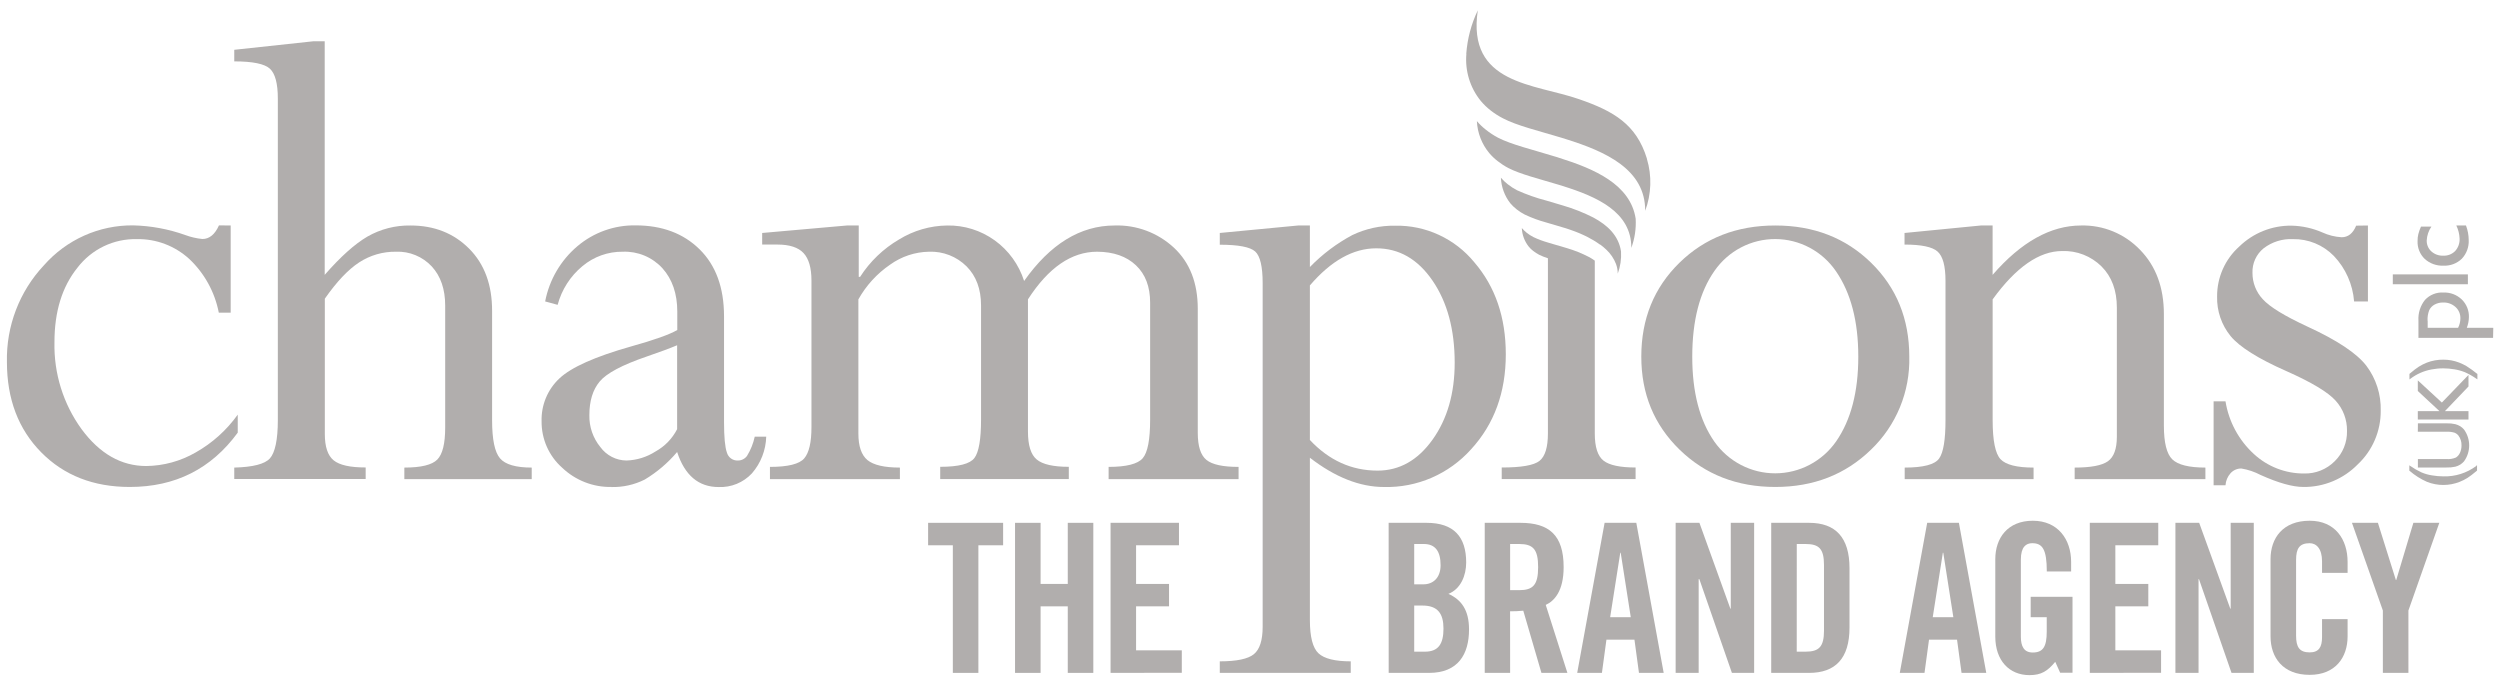 <svg xmlns="http://www.w3.org/2000/svg" width="186" height="51" viewBox="0 0 186 51" fill="none"><g id="Layer 2"><g id="Layer 1"><path id="Vector" d="M184.233 34.669C183.53 35.193 182.674 35.465 181.801 35.442C181.512 35.442 181.224 35.417 180.94 35.368C180.67 35.327 180.407 35.252 180.156 35.145C179.866 35.011 179.588 34.852 179.325 34.669L179.254 34.618V35.029H179.272C179.661 35.366 180.098 35.643 180.569 35.85C181.349 36.159 182.217 36.159 182.997 35.85C183.203 35.769 183.4 35.67 183.587 35.552C183.793 35.416 183.99 35.267 184.177 35.106L184.292 35.011V34.595L184.233 34.669Z" fill="#B1AEAD"></path><path id="Vector_2" d="M179.885 32.121H182.019C182.218 32.111 182.417 32.135 182.608 32.189C182.723 32.232 182.825 32.305 182.903 32.4C183.065 32.612 183.147 32.874 183.136 33.141C183.139 33.333 183.099 33.523 183.018 33.697C182.954 33.837 182.852 33.955 182.723 34.039C182.503 34.134 182.263 34.174 182.025 34.155H179.891V34.782H182.019C182.243 34.79 182.467 34.769 182.685 34.72C182.814 34.685 182.937 34.632 183.05 34.562C183.15 34.497 183.24 34.419 183.319 34.33C183.571 33.986 183.706 33.569 183.706 33.141C183.706 32.712 183.571 32.296 183.319 31.951C183.242 31.861 183.152 31.783 183.053 31.719C182.937 31.648 182.811 31.594 182.679 31.559C182.465 31.51 182.247 31.489 182.028 31.496H179.893L179.885 32.121Z" fill="#B1AEAD"></path><path id="Vector_3" d="M181.674 29.95L179.885 28.3V29.091L181.494 30.586H179.885V31.211H183.655V30.586H181.904L183.655 28.755V27.895L181.674 29.95Z" fill="#B1AEAD"></path><path id="Vector_4" d="M180.557 26.979C180.352 27.06 180.154 27.16 179.967 27.277C179.761 27.412 179.564 27.561 179.378 27.723L179.263 27.818V28.231L179.336 28.178C179.797 27.829 180.332 27.593 180.899 27.488C181.19 27.431 181.486 27.403 181.783 27.405C182.057 27.406 182.33 27.43 182.599 27.476C182.867 27.518 183.129 27.59 183.381 27.69C183.684 27.824 183.975 27.988 184.247 28.178L184.318 28.225V27.812H184.3C184.048 27.603 183.782 27.412 183.504 27.238C183.328 27.134 183.144 27.046 182.953 26.973C182.582 26.831 182.189 26.758 181.792 26.759C181.37 26.754 180.951 26.828 180.557 26.979Z" fill="#B1AEAD"></path><path id="Vector_5" d="M185.485 25.136H179.932V23.851C179.898 23.296 180.072 22.747 180.418 22.314C180.594 22.125 180.808 21.978 181.047 21.883C181.285 21.788 181.542 21.747 181.798 21.764C182.047 21.755 182.296 21.796 182.529 21.884C182.762 21.973 182.976 22.108 183.157 22.281C183.332 22.452 183.469 22.657 183.561 22.885C183.652 23.112 183.695 23.356 183.687 23.602C183.682 23.87 183.629 24.136 183.531 24.387H185.5L185.485 25.136ZM180.619 23.866V24.387H182.883C182.995 24.168 183.054 23.925 183.053 23.679C183.056 23.519 183.024 23.361 182.96 23.215C182.896 23.069 182.801 22.939 182.682 22.834C182.43 22.61 182.101 22.492 181.765 22.507C181.543 22.502 181.324 22.555 181.129 22.662C180.958 22.754 180.821 22.897 180.737 23.072C180.639 23.321 180.596 23.587 180.61 23.854" fill="#B1AEAD"></path><path id="Vector_6" d="M183.611 20.414H178.025V21.148H183.611V20.414Z" fill="#B1AEAD"></path><path id="Vector_7" d="M182.75 16.777H183.469C183.6 17.122 183.669 17.487 183.672 17.857C183.685 18.111 183.646 18.366 183.558 18.605C183.471 18.844 183.336 19.063 183.162 19.248C182.981 19.423 182.767 19.559 182.533 19.648C182.298 19.737 182.048 19.777 181.798 19.765C181.285 19.79 180.783 19.609 180.4 19.263C180.223 19.093 180.083 18.886 179.991 18.657C179.899 18.427 179.857 18.181 179.867 17.934C179.864 17.761 179.883 17.588 179.923 17.419C179.973 17.227 180.04 17.038 180.123 16.857H180.899C180.688 17.161 180.566 17.519 180.548 17.889C180.543 18.042 180.571 18.194 180.631 18.335C180.69 18.476 180.78 18.602 180.893 18.704C181.135 18.922 181.452 19.036 181.777 19.022C181.94 19.03 182.102 19.003 182.255 18.945C182.407 18.886 182.545 18.796 182.661 18.68C182.775 18.555 182.863 18.408 182.92 18.248C182.977 18.089 183.003 17.919 182.994 17.75C182.981 17.412 182.897 17.081 182.75 16.777Z" fill="#B1AEAD"></path><path id="Vector_8" d="M17.163 16.777V23.262H16.279C15.98 21.727 15.208 20.327 14.074 19.26C13.009 18.29 11.618 17.764 10.183 17.791C9.332 17.771 8.489 17.953 7.721 18.322C6.953 18.691 6.282 19.238 5.762 19.917C4.622 21.334 4.052 23.179 4.052 25.451C3.998 27.779 4.709 30.059 6.074 31.936C7.422 33.76 9.025 34.672 10.882 34.672C12.173 34.657 13.44 34.309 14.56 33.661C15.794 32.965 16.862 32.005 17.688 30.848V32.189C15.715 34.885 13.037 36.232 9.653 36.23C6.954 36.23 4.757 35.37 3.062 33.649C1.366 31.928 0.517 29.691 0.515 26.938C0.456 24.267 1.444 21.681 3.265 19.742C4.097 18.796 5.12 18.041 6.266 17.528C7.411 17.015 8.653 16.756 9.906 16.768C11.227 16.799 12.534 17.041 13.779 17.485C14.191 17.638 14.621 17.738 15.059 17.782C15.577 17.782 15.99 17.443 16.291 16.768L17.163 16.777Z" fill="#B1AEAD"></path><path id="Vector_9" d="M33.122 31.817V22.736C33.122 21.52 32.789 20.544 32.12 19.819C31.78 19.457 31.368 19.172 30.91 18.984C30.453 18.795 29.961 18.708 29.467 18.728C28.492 18.713 27.535 18.99 26.717 19.525C25.903 20.056 25.053 20.955 24.167 22.222V32.29C24.167 33.238 24.385 33.89 24.821 34.247C25.258 34.604 26.053 34.781 27.206 34.779V35.638H17.429V34.788C18.817 34.752 19.704 34.526 20.081 34.104C20.459 33.682 20.671 32.733 20.671 31.264V7.33C20.671 6.216 20.474 5.476 20.081 5.112C19.686 4.749 18.805 4.567 17.429 4.567V3.705L23.303 3.072H24.158V20.449C25.337 19.099 26.396 18.15 27.336 17.601C28.311 17.043 29.416 16.759 30.537 16.777C32.306 16.777 33.762 17.352 34.906 18.502C36.049 19.651 36.618 21.199 36.612 23.143V31.261C36.612 32.697 36.807 33.64 37.202 34.101C37.597 34.562 38.381 34.788 39.56 34.788V35.647H30.083V34.788C31.323 34.788 32.139 34.59 32.533 34.193C32.926 33.797 33.122 33.004 33.122 31.814" fill="#B1AEAD"></path><path id="Vector_10" d="M45.493 36.23C44.133 36.256 42.816 35.742 41.827 34.8C41.339 34.369 40.95 33.837 40.685 33.24C40.421 32.643 40.287 31.996 40.294 31.342C40.277 30.748 40.386 30.157 40.613 29.609C40.84 29.061 41.181 28.568 41.611 28.163C42.494 27.326 44.281 26.529 46.973 25.769C48.665 25.297 49.804 24.892 50.39 24.553V23.185C50.39 21.853 50.021 20.777 49.284 19.956C48.91 19.549 48.453 19.228 47.944 19.016C47.435 18.804 46.887 18.706 46.337 18.728C45.241 18.714 44.176 19.095 43.333 19.801C42.435 20.543 41.79 21.55 41.488 22.68L40.559 22.427C40.868 20.819 41.717 19.367 42.961 18.315C44.174 17.29 45.713 16.741 47.294 16.768C49.26 16.768 50.846 17.363 52.052 18.552C53.259 19.742 53.864 21.396 53.868 23.515V31.398C53.868 32.514 53.939 33.271 54.08 33.667C54.129 33.845 54.237 34.001 54.385 34.109C54.534 34.217 54.714 34.271 54.897 34.262C55.029 34.264 55.16 34.233 55.278 34.174C55.397 34.115 55.499 34.027 55.578 33.92C55.849 33.48 56.043 32.996 56.152 32.49H57.007C56.978 33.498 56.601 34.465 55.94 35.222C55.624 35.56 55.239 35.825 54.812 36C54.386 36.175 53.927 36.255 53.467 36.236C51.975 36.236 50.946 35.367 50.378 33.629C49.692 34.442 48.877 35.135 47.967 35.68C47.195 36.066 46.343 36.257 45.482 36.236M50.378 31.931V25.686C49.859 25.906 49.105 26.186 48.117 26.525C46.293 27.149 45.126 27.77 44.615 28.386C44.102 29.002 43.849 29.834 43.849 30.881C43.828 31.747 44.118 32.592 44.665 33.26C44.89 33.568 45.183 33.819 45.521 33.993C45.858 34.167 46.231 34.259 46.611 34.262C47.378 34.238 48.124 34.006 48.771 33.59C49.459 33.21 50.018 32.633 50.378 31.931Z" fill="#B1AEAD"></path><path id="Vector_11" d="M63.89 16.777V20.601H63.99C64.726 19.454 65.72 18.5 66.891 17.815C67.97 17.151 69.206 16.793 70.469 16.777C71.737 16.753 72.978 17.141 74.009 17.885C75.04 18.628 75.806 19.687 76.194 20.904C78.135 18.155 80.379 16.779 82.923 16.777C84.555 16.722 86.144 17.317 87.345 18.433C88.524 19.539 89.114 21.053 89.114 22.974V32.207C89.114 33.198 89.329 33.868 89.759 34.217C90.189 34.566 90.986 34.739 92.15 34.737V35.647H82.481V34.737C83.805 34.737 84.651 34.52 85.019 34.092C85.388 33.664 85.57 32.703 85.57 31.22V22.522C85.57 21.332 85.219 20.405 84.515 19.739C83.811 19.073 82.85 18.735 81.629 18.728C79.719 18.728 78.003 19.909 76.48 22.272V32.106C76.48 33.135 76.698 33.828 77.134 34.187C77.57 34.55 78.363 34.731 79.519 34.731V35.641H69.951V34.731C71.326 34.731 72.176 34.511 72.5 34.071C72.828 33.634 72.99 32.68 72.99 31.214V22.724C72.99 21.511 72.63 20.538 71.911 19.816C71.544 19.452 71.107 19.168 70.628 18.981C70.148 18.794 69.636 18.708 69.122 18.728C68.081 18.745 67.07 19.081 66.222 19.691C65.249 20.356 64.442 21.24 63.864 22.272V32.26C63.864 33.202 64.09 33.859 64.541 34.232C64.993 34.6 65.797 34.788 66.953 34.788V35.647H57.284V34.737C58.623 34.737 59.474 34.526 59.834 34.104C60.194 33.682 60.373 32.914 60.373 31.773V20.88C60.373 19.935 60.177 19.251 59.784 18.829C59.391 18.406 58.742 18.195 57.839 18.195H56.706V17.333L63.006 16.777H63.89Z" fill="#B1AEAD"></path><path id="Vector_12" d="M97.456 16.777V19.867C98.381 18.915 99.447 18.112 100.615 17.488C101.609 17.013 102.697 16.775 103.796 16.792C104.919 16.769 106.032 17.002 107.052 17.474C108.073 17.945 108.975 18.643 109.691 19.516C111.25 21.33 112.03 23.609 112.032 26.355C112.032 29.192 111.172 31.548 109.453 33.423C108.636 34.335 107.634 35.059 106.515 35.544C105.395 36.029 104.185 36.264 102.968 36.233C101.174 36.233 99.336 35.508 97.456 34.056V46.138C97.456 47.387 97.67 48.211 98.098 48.609C98.523 49.005 99.324 49.204 100.495 49.204V50.063H90.752V49.204C92.008 49.204 92.853 49.026 93.287 48.672C93.722 48.317 93.94 47.641 93.942 46.644V21.071C93.942 19.836 93.757 19.05 93.388 18.713C93.018 18.376 92.14 18.207 90.752 18.207V17.333L96.577 16.777H97.456ZM97.456 21.238V32.736C98.882 34.255 100.561 35.014 102.493 35.014C104.12 35.014 105.483 34.246 106.582 32.709C107.68 31.173 108.229 29.265 108.229 26.985C108.229 24.521 107.68 22.486 106.582 20.881C105.483 19.275 104.086 18.473 102.39 18.475C100.68 18.475 99.035 19.395 97.456 21.235" fill="#B1AEAD"></path><path id="Vector_13" d="M142.051 26.53C142.084 27.822 141.847 29.106 141.356 30.299C140.864 31.492 140.13 32.567 139.201 33.456C137.3 35.305 134.928 36.23 132.082 36.23C129.237 36.23 126.864 35.305 124.963 33.456C123.061 31.608 122.111 29.3 122.113 26.53C122.113 23.727 123.058 21.401 124.949 19.551C126.839 17.702 129.217 16.777 132.082 16.777C134.945 16.777 137.322 17.702 139.212 19.551C141.103 21.401 142.049 23.727 142.051 26.53ZM138.257 26.53C138.257 23.908 137.705 21.794 136.601 20.188C136.097 19.45 135.423 18.846 134.638 18.428C133.853 18.01 132.979 17.789 132.091 17.786C131.202 17.782 130.327 17.995 129.538 18.406C128.749 18.818 128.07 19.416 127.56 20.149C126.456 21.721 125.904 23.852 125.904 26.542C125.904 29.181 126.452 31.286 127.548 32.858C128.063 33.589 128.743 34.184 129.533 34.594C130.323 35.005 131.198 35.218 132.087 35.215C132.975 35.213 133.85 34.995 134.637 34.581C135.425 34.167 136.102 33.568 136.613 32.834C137.709 31.248 138.257 29.151 138.257 26.542" fill="#B1AEAD"></path><path id="Vector_14" d="M148.25 16.777V20.45C150.374 18.003 152.567 16.779 154.829 16.777C155.646 16.756 156.459 16.906 157.216 17.218C157.972 17.53 158.656 17.998 159.224 18.591C160.403 19.8 160.993 21.394 160.993 23.373V31.669C160.993 32.936 161.202 33.774 161.621 34.178C162.039 34.583 162.859 34.788 164.082 34.788V35.648H154.355V34.788C155.561 34.788 156.386 34.632 156.828 34.318C157.27 34.005 157.492 33.401 157.494 32.504V22.888C157.494 21.603 157.113 20.58 156.35 19.819C155.965 19.439 155.507 19.142 155.004 18.945C154.502 18.749 153.965 18.658 153.426 18.677C151.716 18.677 149.992 19.876 148.253 22.272V31.259C148.253 32.781 148.449 33.75 148.842 34.167C149.235 34.58 150.051 34.788 151.298 34.788V35.648H141.709V34.788C143.098 34.788 143.952 34.563 144.271 34.113C144.589 33.667 144.745 32.713 144.745 31.256V20.89C144.745 19.789 144.549 19.065 144.156 18.716C143.772 18.368 142.95 18.196 141.697 18.196V17.333L147.372 16.777H148.25Z" fill="#B1AEAD"></path><path id="Vector_15" d="M176.174 16.777V22.427H175.145C175.046 21.157 174.514 19.961 173.639 19.043C173.242 18.637 172.768 18.316 172.245 18.101C171.722 17.886 171.161 17.78 170.596 17.791C169.811 17.752 169.038 17.995 168.412 18.475C168.143 18.693 167.928 18.971 167.784 19.288C167.64 19.604 167.572 19.95 167.584 20.298C167.579 21.027 167.854 21.73 168.35 22.26C168.861 22.829 169.971 23.509 171.678 24.3C173.887 25.315 175.347 26.287 176.059 27.214C176.781 28.173 177.158 29.352 177.126 30.557C177.131 31.305 176.982 32.046 176.688 32.733C176.394 33.42 175.962 34.038 175.419 34.547C174.891 35.087 174.261 35.514 173.566 35.803C172.872 36.093 172.126 36.238 171.375 36.23C170.573 36.23 169.511 35.933 168.188 35.338C167.739 35.102 167.256 34.939 166.756 34.856C166.604 34.854 166.454 34.885 166.315 34.946C166.177 35.007 166.052 35.097 165.951 35.21C165.731 35.457 165.599 35.771 165.577 36.102H164.692V29.858H165.577C165.82 31.367 166.564 32.749 167.687 33.777C168.708 34.719 170.044 35.237 171.428 35.228C171.849 35.239 172.267 35.164 172.658 35.007C173.049 34.85 173.405 34.615 173.703 34.315C174.002 34.023 174.237 33.672 174.394 33.283C174.551 32.895 174.627 32.478 174.617 32.058C174.63 31.229 174.329 30.426 173.774 29.813C173.21 29.181 171.992 28.448 170.119 27.616C168.01 26.686 166.622 25.815 165.954 25.002C165.281 24.175 164.925 23.131 164.952 22.061C164.948 21.36 165.093 20.665 165.376 20.025C165.66 19.384 166.076 18.812 166.596 18.347C167.642 17.328 169.045 16.768 170.499 16.789C171.286 16.807 172.062 16.979 172.784 17.294C173.236 17.501 173.721 17.622 174.216 17.651C174.702 17.651 175.062 17.364 175.298 16.789L176.174 16.777Z" fill="#B1AEAD"></path><path id="Vector_16" d="M109.09 4.008C109.171 2.884 109.462 1.785 109.948 0.77C109.122 6.292 114.166 6.221 117.482 7.378C120.067 8.27 121.744 9.251 122.529 11.796V11.817C122.909 13.085 122.865 14.443 122.402 15.683C122.419 12.599 119.454 11.273 116.506 10.351C116.39 10.308 116.272 10.271 116.153 10.241C114.484 9.736 112.86 9.349 111.825 8.805C111.497 8.637 111.185 8.438 110.894 8.21C110.629 8.002 110.386 7.767 110.169 7.508C109.372 6.528 108.988 5.271 109.099 4.008" fill="#B1AEAD"></path><path id="Vector_17" d="M109.874 9.004C110.075 9.242 110.301 9.458 110.546 9.649C110.829 9.875 111.132 10.075 111.451 10.244C112.456 10.761 114.036 11.136 115.657 11.636C115.772 11.671 115.887 11.698 115.999 11.743C118.652 12.572 121.305 13.735 121.694 16.269C121.736 17.009 121.625 17.75 121.37 18.445C121.385 15.769 118.817 14.636 116.265 13.839C116.168 13.803 116.07 13.772 115.97 13.747C114.52 13.31 113.116 12.962 112.232 12.507C111.948 12.36 111.679 12.185 111.427 11.987C111.199 11.811 110.989 11.612 110.803 11.392C110.245 10.722 109.921 9.886 109.88 9.013" fill="#B1AEAD"></path><path id="Vector_18" d="M120.604 18.707C120.43 17.538 119.613 16.756 118.54 16.182C117.818 15.815 117.063 15.517 116.285 15.29C116.2 15.26 116.114 15.234 116.026 15.213C115.917 15.177 115.808 15.145 115.696 15.115L115.053 14.925C114.301 14.731 113.568 14.472 112.86 14.151C112.619 14.025 112.39 13.877 112.176 13.708C111.99 13.564 111.82 13.4 111.666 13.221C111.697 13.911 111.94 14.574 112.362 15.118C112.433 15.198 112.506 15.278 112.586 15.356C112.665 15.433 112.749 15.505 112.836 15.573C113.025 15.724 113.229 15.855 113.444 15.965C113.965 16.212 114.508 16.411 115.065 16.56C115.451 16.676 115.855 16.789 116.271 16.917C116.35 16.938 116.427 16.959 116.503 16.985L116.837 17.098L116.954 17.14L117.167 17.217L117.314 17.274L117.491 17.345L117.653 17.416L117.8 17.482L117.977 17.565L118.086 17.619C118.246 17.702 118.402 17.788 118.552 17.877C118.702 17.966 118.891 18.088 119.044 18.201H119.065C119.139 18.255 119.209 18.311 119.277 18.368C119.277 18.368 119.292 18.368 119.298 18.386C119.369 18.445 119.436 18.508 119.501 18.567C119.826 18.867 120.077 19.238 120.235 19.652C120.317 19.878 120.36 20.117 120.362 20.357C120.556 19.83 120.638 19.268 120.604 18.707Z" fill="#B1AEAD"></path><path id="Vector_19" d="M119.307 34.276C118.87 33.938 118.652 33.261 118.652 32.248V19.391C118.51 19.289 118.361 19.196 118.207 19.114C117.685 18.845 117.14 18.626 116.577 18.46C116.515 18.436 116.453 18.421 116.388 18.404L116.15 18.332L115.684 18.198L115.165 18.044C114.795 17.939 114.434 17.804 114.086 17.639C113.912 17.549 113.746 17.443 113.591 17.321C113.458 17.215 113.335 17.096 113.223 16.967C113.245 17.467 113.422 17.946 113.73 18.338C113.779 18.4 113.832 18.459 113.889 18.514C113.945 18.567 114.007 18.621 114.072 18.671C114.209 18.779 114.356 18.874 114.511 18.954C114.722 19.057 114.941 19.145 115.165 19.215V32.242C115.165 33.277 114.956 33.955 114.54 34.288C114.125 34.621 113.184 34.782 111.728 34.782V35.641H121.688V34.782C120.536 34.782 119.74 34.612 119.307 34.276Z" fill="#B1AEAD"></path><path id="Vector_20" d="M70.891 40.569H69.052V38.898H74.632V40.569H72.792V50.063H70.891V40.569Z" fill="#B1AEAD"></path><path id="Vector_21" d="M75.519 50.063V38.898H77.42V43.444H79.442V38.898H81.343V50.063H79.442V45.112H77.42V50.063H75.519Z" fill="#B1AEAD"></path><path id="Vector_22" d="M82.626 50.063V38.898H87.716V40.569H84.524V43.444H86.976V45.112H84.524V48.383H87.926V50.054L82.626 50.063Z" fill="#B1AEAD"></path><path id="Vector_23" d="M103.315 38.898H106.136C108.176 38.898 109.084 39.95 109.084 41.85C109.084 42.811 108.683 43.816 107.763 44.184C108.73 44.619 109.296 45.392 109.296 46.831C109.296 48.672 108.486 50.063 106.325 50.063H103.318L103.315 38.898ZM105.217 43.474H105.906C106.629 43.474 107.18 42.98 107.18 42.052C107.18 41.015 106.782 40.474 105.939 40.474H105.217V43.474ZM105.217 48.484H106.016C107.027 48.484 107.395 47.89 107.395 46.769C107.395 45.648 106.965 45.053 105.83 45.053H105.217V48.484Z" fill="#B1AEAD"></path><path id="Vector_24" d="M112.353 50.063H110.464V38.898H113.117C115.248 38.898 116.335 39.81 116.335 42.192C116.335 43.976 115.646 44.711 115.003 45.005L116.613 50.06H114.682L113.332 45.436C113.006 45.468 112.678 45.483 112.35 45.481L112.353 50.063ZM112.353 43.908H113.028C114.057 43.908 114.437 43.521 114.437 42.192C114.437 40.863 114.057 40.474 113.028 40.474H112.353V43.908Z" fill="#B1AEAD"></path><path id="Vector_25" d="M119.183 50.063H117.344L119.383 38.898H121.741L123.778 50.063H121.939L121.603 47.589H119.519L119.183 50.063ZM119.796 45.918H121.329L120.58 41.125H120.548L119.796 45.918Z" fill="#B1AEAD"></path><path id="Vector_26" d="M124.668 50.063V38.898H126.437L128.739 45.285H128.769V38.898H130.508V50.063H128.854L126.431 43.087H126.381V50.063H124.668Z" fill="#B1AEAD"></path><path id="Vector_27" d="M131.778 38.898H134.596C136.559 38.898 137.603 39.98 137.603 42.27V46.691C137.603 48.981 136.559 50.063 134.596 50.063H131.778V38.898ZM133.677 48.484H134.34C135.351 48.484 135.705 48.098 135.705 46.923V42.038C135.705 40.848 135.351 40.474 134.34 40.474H133.68L133.677 48.484Z" fill="#B1AEAD"></path><path id="Vector_28" d="M143.183 50.063H141.344L143.383 38.898H145.742L147.778 50.063H145.939L145.603 47.589H143.519L143.183 50.063ZM143.796 45.918H145.329L144.58 41.125H144.548L143.796 45.918Z" fill="#B1AEAD"></path><path id="Vector_29" d="M151.083 44.402H154.195V50.051H153.276L152.91 49.24C152.344 49.921 151.885 50.23 150.994 50.23C149.494 50.23 148.45 49.148 148.45 47.366V41.603C148.45 40.028 149.37 38.743 151.242 38.743C153.114 38.743 154.092 40.135 154.092 41.806V42.516H152.282C152.282 40.845 151.946 40.414 151.195 40.414C150.735 40.414 150.352 40.691 150.352 41.633V47.372C150.352 48.083 150.582 48.547 151.236 48.547C152.002 48.547 152.277 48.113 152.277 47.001V45.918H151.083V44.402Z" fill="#B1AEAD"></path><path id="Vector_30" d="M155.481 50.063V38.898H160.574V40.569H157.382V43.444H159.834V45.112H157.382V48.383H160.784V50.054L155.481 50.063Z" fill="#B1AEAD"></path><path id="Vector_31" d="M161.851 50.063V38.898H163.619L165.933 45.285H165.963V38.898H167.681V50.063H166.025L163.604 43.087H163.572V50.063H161.851Z" fill="#B1AEAD"></path><path id="Vector_32" d="M172.76 42.623V41.758C172.76 40.816 172.333 40.414 171.84 40.414C171.074 40.414 170.829 40.816 170.829 41.651V47.301C170.829 48.136 171.074 48.538 171.84 48.538C172.53 48.538 172.76 48.136 172.76 47.408V46.064H174.661V47.346C174.661 48.924 173.742 50.209 171.84 50.209C169.848 50.209 168.928 48.924 168.928 47.346V41.603C168.928 40.028 169.848 38.743 171.84 38.743C173.742 38.743 174.661 40.135 174.661 41.806V42.623H172.76Z" fill="#B1AEAD"></path><path id="Vector_33" d="M179.186 50.063H177.285V45.422L174.986 38.898H176.916L178.252 43.15H178.281L179.555 38.898H181.485L179.186 45.422V50.063Z" fill="#B1AEAD"></path></g></g></svg>